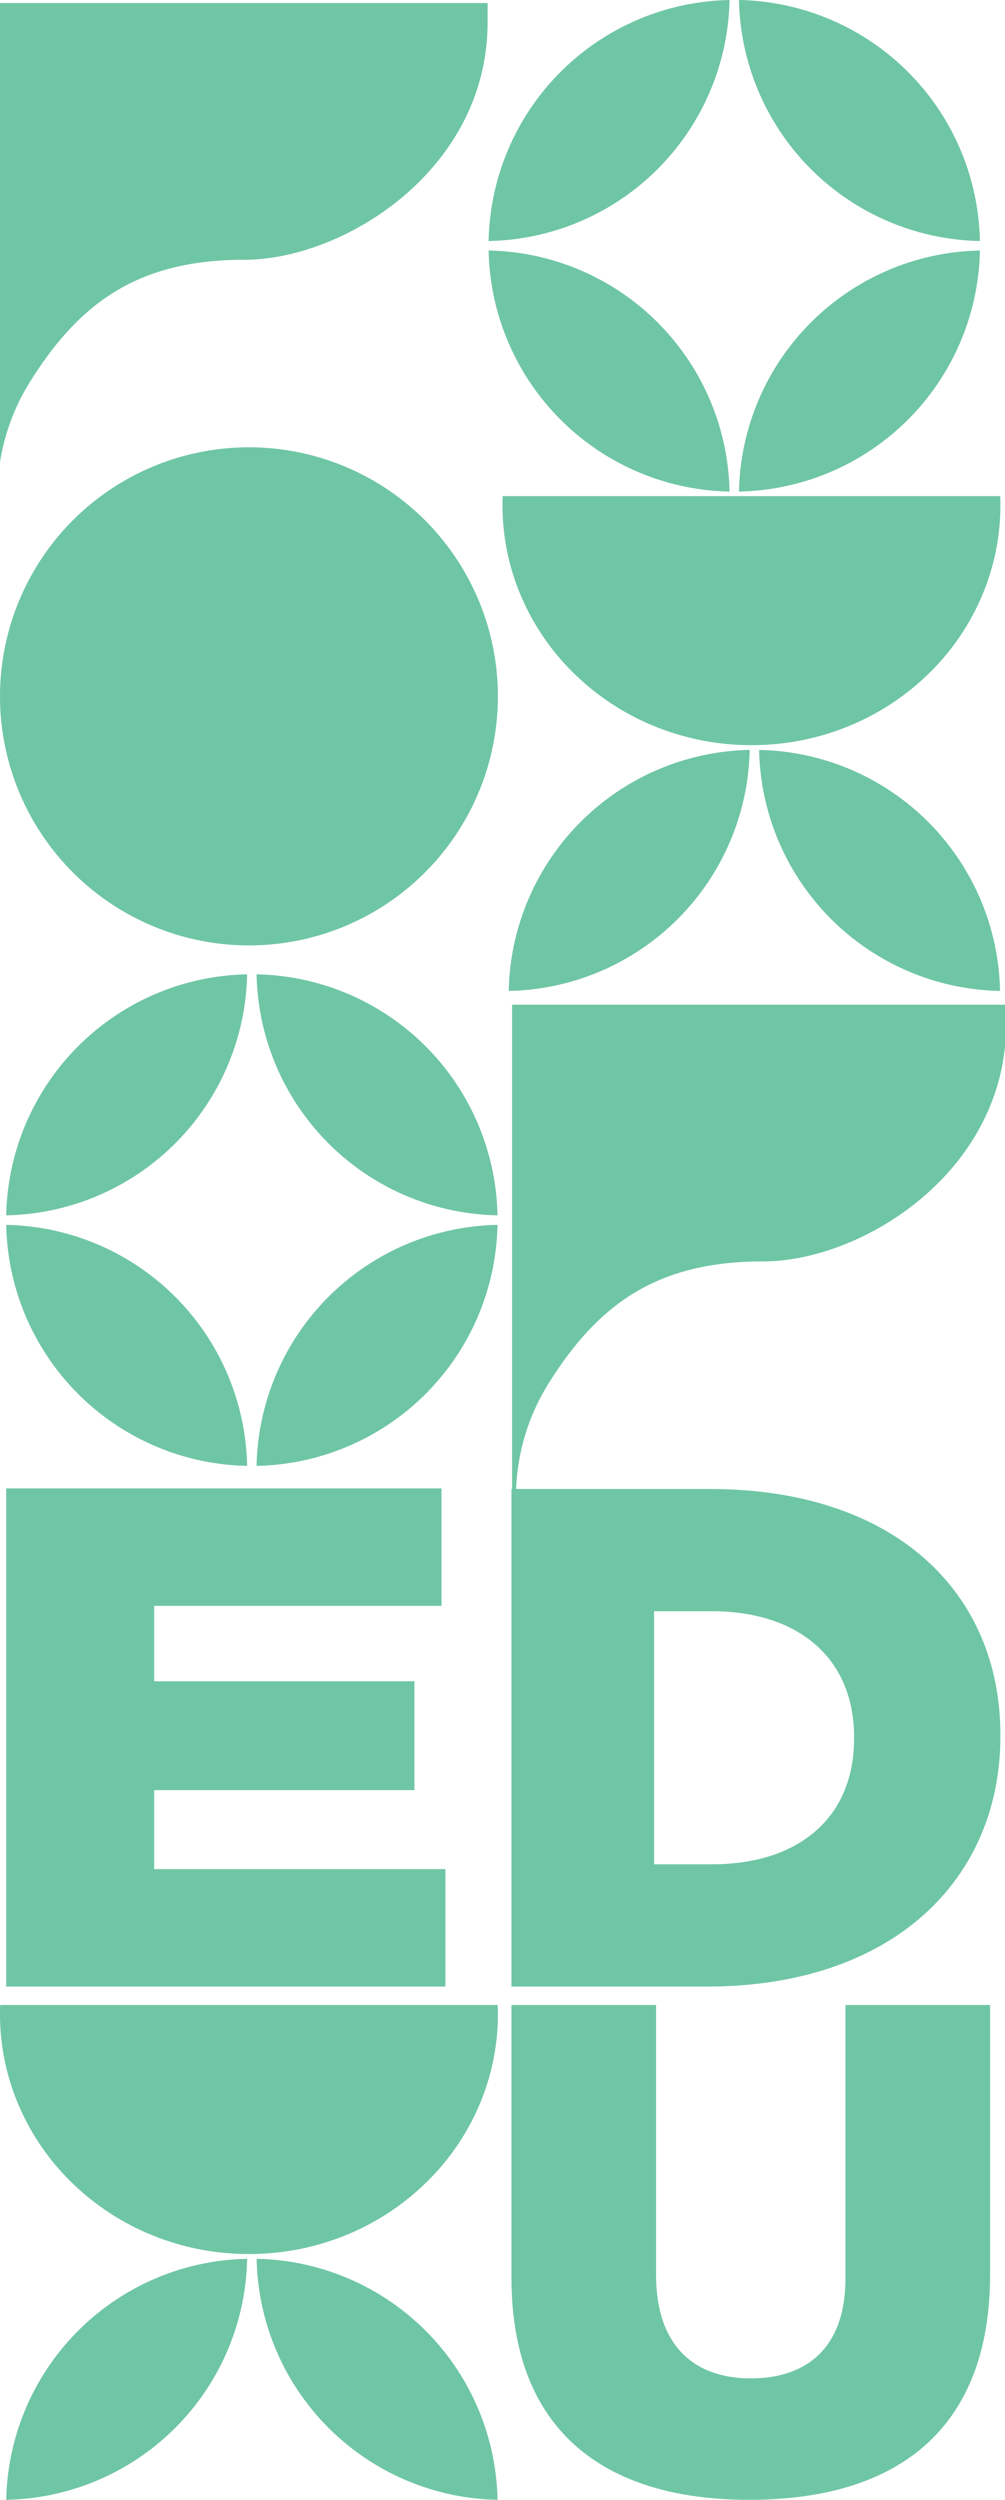 <svg xmlns="http://www.w3.org/2000/svg" xmlns:xlink="http://www.w3.org/1999/xlink" width="109" height="271" viewBox="0 0 109 271"><defs><clipPath id="b"><rect width="109" height="271"/></clipPath></defs><g id="a" clip-path="url(#b)"><path d="M61.977,146.646c15.845,0,26.116-7.449,26.116-24.453V93H72.407v29.645c0,7.374-4.061,10.835-10.271,10.835s-10.271-3.612-10.271-11.211V93H36.18v29.57C36.18,139.047,46.133,146.646,61.977,146.646Z" transform="translate(19.291 124.354)" fill="#6fc6a5"/><path d="M189.986,1121.517c-11.444,0-17.861,4.557-23.286,13.255a23.241,23.241,0,0,0-3.508,13.1h-.433v-54.184h53.584v2.089c0,16-15.6,25.741-26.357,25.741" transform="translate(-163.459 -1093.358)" fill="#6fc6a5"/><path d="M53.738,957.739A26.646,26.646,0,0,0,27.609,931.61a26.646,26.646,0,0,0,26.129,26.129" transform="translate(52.541 -931.61)" fill="#6fc6a5"/><path d="M54.248,958.249l-.519-.01A27.146,27.146,0,0,1,27.109,931.62l-.01-.519.519.01a27.146,27.146,0,0,1,26.619,26.619ZM28.124,932.125a26.147,26.147,0,0,0,25.1,25.1,26.147,26.147,0,0,0-25.1-25.1Z" transform="translate(52.541 -931.61)" fill="rgba(0,0,0,0)"/><path d="M53.738,958.767A26.646,26.646,0,0,0,27.609,984.9a26.646,26.646,0,0,0,26.129-26.129" transform="translate(52.541 -931.61)" fill="#6fc6a5"/><path d="M27.1,985.406l.01-.519a27.146,27.146,0,0,1,26.619-26.619l.519-.01-.01.519A27.146,27.146,0,0,1,27.618,985.4Zm26.124-26.124a26.147,26.147,0,0,0-25.1,25.1,26.147,26.147,0,0,0,25.1-25.1Z" transform="translate(52.541 -931.61)" fill="rgba(0,0,0,0)"/><path d="M26.582,931.611A26.646,26.646,0,0,0,.453,957.74a26.646,26.646,0,0,0,26.129-26.129" transform="translate(52.541 -931.61)" fill="#6fc6a5"/><path d="M-.057,958.25l.01-.519a27.146,27.146,0,0,1,26.619-26.619l.519-.01-.01.519a27.011,27.011,0,0,1-7.946,18.674A27.011,27.011,0,0,1,.462,958.24Zm26.124-26.124a26.147,26.147,0,0,0-25.1,25.1,26.008,26.008,0,0,0,17.461-7.638A26.009,26.009,0,0,0,26.067,932.126Z" transform="translate(52.541 -931.61)" fill="rgba(0,0,0,0)"/><path d="M.454,958.767A26.645,26.645,0,0,0,26.582,984.9,26.645,26.645,0,0,0,.454,958.767" transform="translate(52.541 -931.61)" fill="#6fc6a5"/><path d="M27.092,985.406l-.519-.01A27.145,27.145,0,0,1-.046,958.776l-.01-.519.519.01a27.009,27.009,0,0,1,18.673,7.946,27.012,27.012,0,0,1,7.945,18.674ZM.969,959.282a26.146,26.146,0,0,0,25.1,25.1,26.009,26.009,0,0,0-7.638-17.461A26.007,26.007,0,0,0,.969,959.282Z" transform="translate(52.541 -931.61)" fill="rgba(0,0,0,0)"/><path d="M27.227,1067.356c-11.444,0-17.861,4.557-23.286,13.255a23.241,23.241,0,0,0-3.508,13.1H0v-54.184H53.584v2.089c0,16-15.6,25.741-26.357,25.741" transform="translate(55.541 -930.61)" fill="#6fc6a5"/><path d="M5.851,1094.966H53.065v12.729H21.9v8.178H50.125v11.8H21.9v8.563H53.485v12.73H5.851Z" transform="translate(-5.178 -933.61)" fill="#6fc6a5"/><path d="M36.565,69.941H57.777c20.1,0,31.818-11.559,31.818-27.125v-.154C89.595,27.1,78.032,16,58.1,16H36.565Zm15.47-13.254V29.254h6.3c9.25,0,15.391,5.009,15.391,13.639v.154c0,8.708-6.14,13.639-15.391,13.639Z" transform="translate(18.906 145.417)" fill="#6fc6a5"/><path d="M161.712,1120.269a26.646,26.646,0,0,0-26.129-26.129,26.646,26.646,0,0,0,26.129,26.129" transform="translate(-107.754 -988.517)" fill="#6fc6a5"/><path d="M161.712,1121.3a26.646,26.646,0,0,0-26.129,26.129,26.646,26.646,0,0,0,26.129-26.129" transform="translate(-107.754 -988.517)" fill="#6fc6a5"/><path d="M134.556,1094.14a26.646,26.646,0,0,0-26.129,26.129,26.646,26.646,0,0,0,26.129-26.129" transform="translate(-107.754 -988.517)" fill="#6fc6a5"/><path d="M108.427,1121.3a26.646,26.646,0,0,0,26.129,26.129,26.646,26.646,0,0,0-26.129-26.129" transform="translate(-107.754 -988.517)" fill="#6fc6a5"/><circle cx="27" cy="27" r="27" transform="translate(0 48.49)" fill="#6fc6a5"/><g transform="translate(54.5 -162.51)"><g transform="translate(16679.25 9794.399)"><path d="M134.556,1175.408a26.646,26.646,0,0,0-26.129,26.129,26.646,26.646,0,0,0,26.129-26.129" transform="translate(-16787 -10726)" fill="#6fc6a5"/><path d="M161.712,1201.537a26.646,26.646,0,0,0-26.129-26.129,26.646,26.646,0,0,0,26.129,26.129" transform="translate(-16787 -10726)" fill="#6fc6a5"/></g><path d="M16648,9077a27.67,27.67,0,0,1-10.51-2.046,26.98,26.98,0,0,1-8.582-5.579,25.868,25.868,0,0,1-5.785-8.276,25.06,25.06,0,0,1-2.123-10.135c0-.322.008-.646.018-.962h53.965c.012.338.018.66.018.962a25.06,25.06,0,0,1-2.123,10.135,25.911,25.911,0,0,1-5.785,8.276,26.98,26.98,0,0,1-8.582,5.579A27.67,27.67,0,0,1,16648,9077Z" transform="translate(-16621 -8833.711)" fill="#6fc6a5"/></g><g transform="translate(0 1.063)"><g transform="translate(16679.25 9794.399)"><path d="M134.556,1175.408a26.646,26.646,0,0,0-26.129,26.129,26.646,26.646,0,0,0,26.129-26.129" transform="translate(-16787 -10726)" fill="#6fc6a5"/><path d="M161.712,1201.537a26.646,26.646,0,0,0-26.129-26.129,26.646,26.646,0,0,0,26.129,26.129" transform="translate(-16787 -10726)" fill="#6fc6a5"/></g><path d="M16648,9077a27.67,27.67,0,0,1-10.51-2.046,26.98,26.98,0,0,1-8.582-5.579,25.868,25.868,0,0,1-5.785-8.276,25.06,25.06,0,0,1-2.123-10.135c0-.322.008-.646.018-.962h53.965c.012.338.018.66.018.962a25.06,25.06,0,0,1-2.123,10.135,25.911,25.911,0,0,1-5.785,8.276,26.98,26.98,0,0,1-8.582,5.579A27.67,27.67,0,0,1,16648,9077Z" transform="translate(-16621 -8833.711)" fill="#6fc6a5"/></g></g></svg>